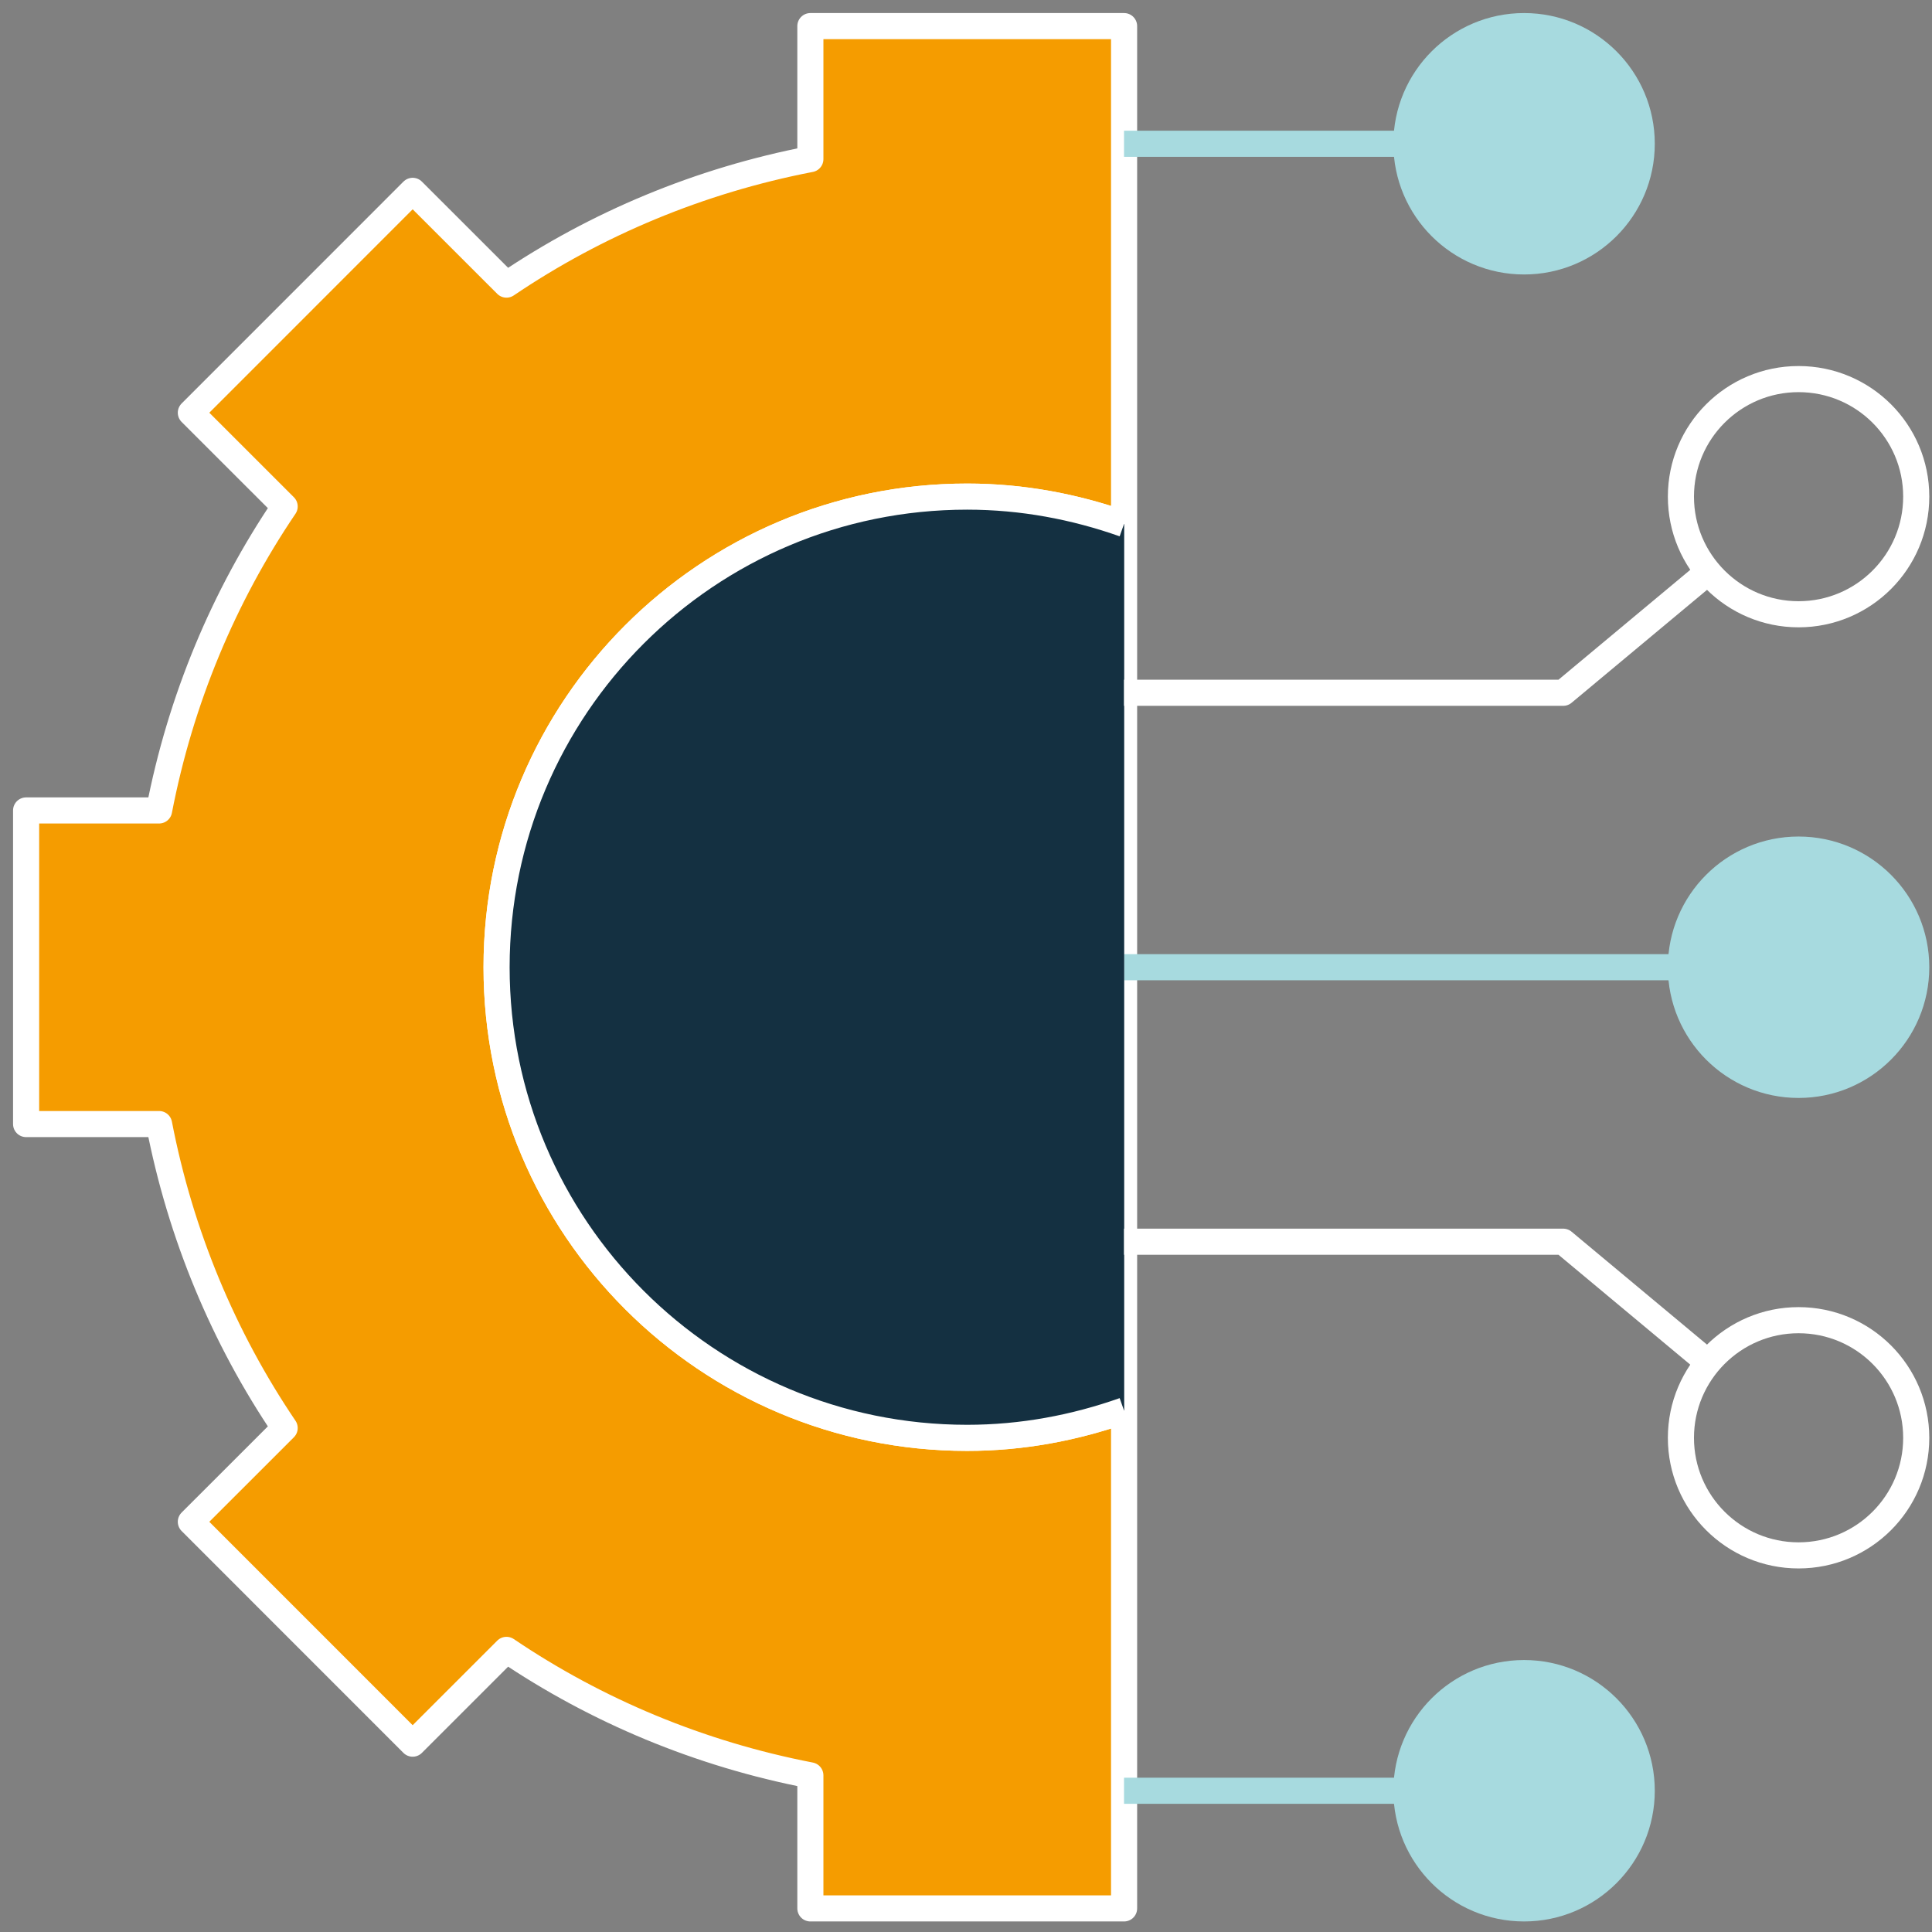 <svg width="74" height="74" viewBox="0 0 74 74" fill="none" xmlns="http://www.w3.org/2000/svg">
<rect x="0" y="0" width="74" height="74" fill="#808080" stroke="none"/>
<path d="M73.396 37.047C73.396 39.536 71.377 41.554 68.889 41.554C66.401 41.554 64.383 39.536 64.383 37.047C64.383 34.559 66.401 32.541 68.889 32.541C71.377 32.541 73.396 34.559 73.396 37.047Z" fill="#A7DADF" stroke="#A7DADF" stroke-linejoin="round"/>
<path d="M73.396 55.073C73.396 57.561 71.377 59.575 68.889 59.575C66.401 59.575 64.383 57.56 64.383 55.073C64.383 52.586 66.401 50.566 68.889 50.566C71.377 50.566 73.396 52.582 73.396 55.073Z" stroke="white" stroke-linejoin="round"/>
<path d="M62.882 68.589C62.882 71.078 60.864 73.096 58.376 73.096C55.887 73.096 53.869 71.078 53.869 68.589C53.869 66.101 55.887 64.083 58.376 64.083C60.864 64.083 62.882 66.101 62.882 68.589Z" fill="#A7DADF" stroke="#A7DADF" stroke-linejoin="round"/>
<path d="M31.039 1V6.094C26.796 6.914 22.851 8.567 19.399 10.901L15.806 7.31L7.31 15.808L10.903 19.399C8.567 22.851 6.913 26.796 6.093 31.042H1V43.054H6.093C6.913 47.299 8.567 51.244 10.903 54.697L7.31 58.288L15.806 66.786L19.399 63.194C22.851 65.528 26.796 67.181 31.039 68.001V73.096H43.055V1H31.039Z" fill="#F59C00" stroke="white" stroke-linejoin="round"/>
<path d="M64.381 37.047H43.053" stroke="#A7DADF" stroke-linejoin="round"/>
<path d="M73.396 19.022C73.396 16.533 71.377 14.52 68.889 14.52C66.401 14.52 64.383 16.535 64.383 19.022C64.383 21.509 66.401 23.528 68.889 23.528C71.377 23.528 73.396 21.513 73.396 19.022Z" stroke="white" stroke-linejoin="round"/>
<path d="M43.052 20.071C41.17 19.406 39.154 19.021 37.044 19.021C27.089 19.021 19.02 27.093 19.02 37.047C19.02 47.002 27.089 55.073 37.044 55.073C39.154 55.073 41.17 54.688 43.052 54.023" fill="#143041"/>
<path d="M43.052 20.071C41.17 19.406 39.154 19.021 37.044 19.021C27.089 19.021 19.02 27.093 19.02 37.047C19.02 47.002 27.089 55.073 37.044 55.073C39.154 55.073 41.17 54.688 43.052 54.023" stroke="white" stroke-linejoin="round"/>
<path d="M43.052 20.071C41.17 19.406 39.154 19.021 37.044 19.021C27.089 19.021 19.02 27.093 19.02 37.047C19.02 47.002 27.089 55.073 37.044 55.073C39.154 55.073 41.17 54.688 43.052 54.023" fill="#143041"/>
<path d="M43.052 20.071C41.17 19.406 39.154 19.021 37.044 19.021C27.089 19.021 19.02 27.093 19.02 37.047C19.02 47.002 27.089 55.073 37.044 55.073C39.154 55.073 41.17 54.688 43.052 54.023" stroke="white" stroke-linejoin="round"/>
<path d="M43.053 68.59H53.867" stroke="#A7DADF" stroke-linejoin="round"/>
<path d="M62.882 5.506C62.882 3.018 60.864 1 58.376 1C55.887 1 53.869 3.018 53.869 5.506C53.869 7.995 55.887 10.013 58.376 10.013C60.864 10.013 62.882 7.995 62.882 5.506Z" fill="#A7DADF" stroke="#A7DADF" stroke-linejoin="round"/>
<path d="M43.053 5.507H53.867" stroke="#A7DADF" stroke-linejoin="round"/>
<path d="M43.053 26.535H59.874L65.44 21.894" stroke="white" stroke-linejoin="round"/>
<path d="M65.44 52.201L59.874 47.56H43.053" stroke="white" stroke-linejoin="round"/>
</svg>
